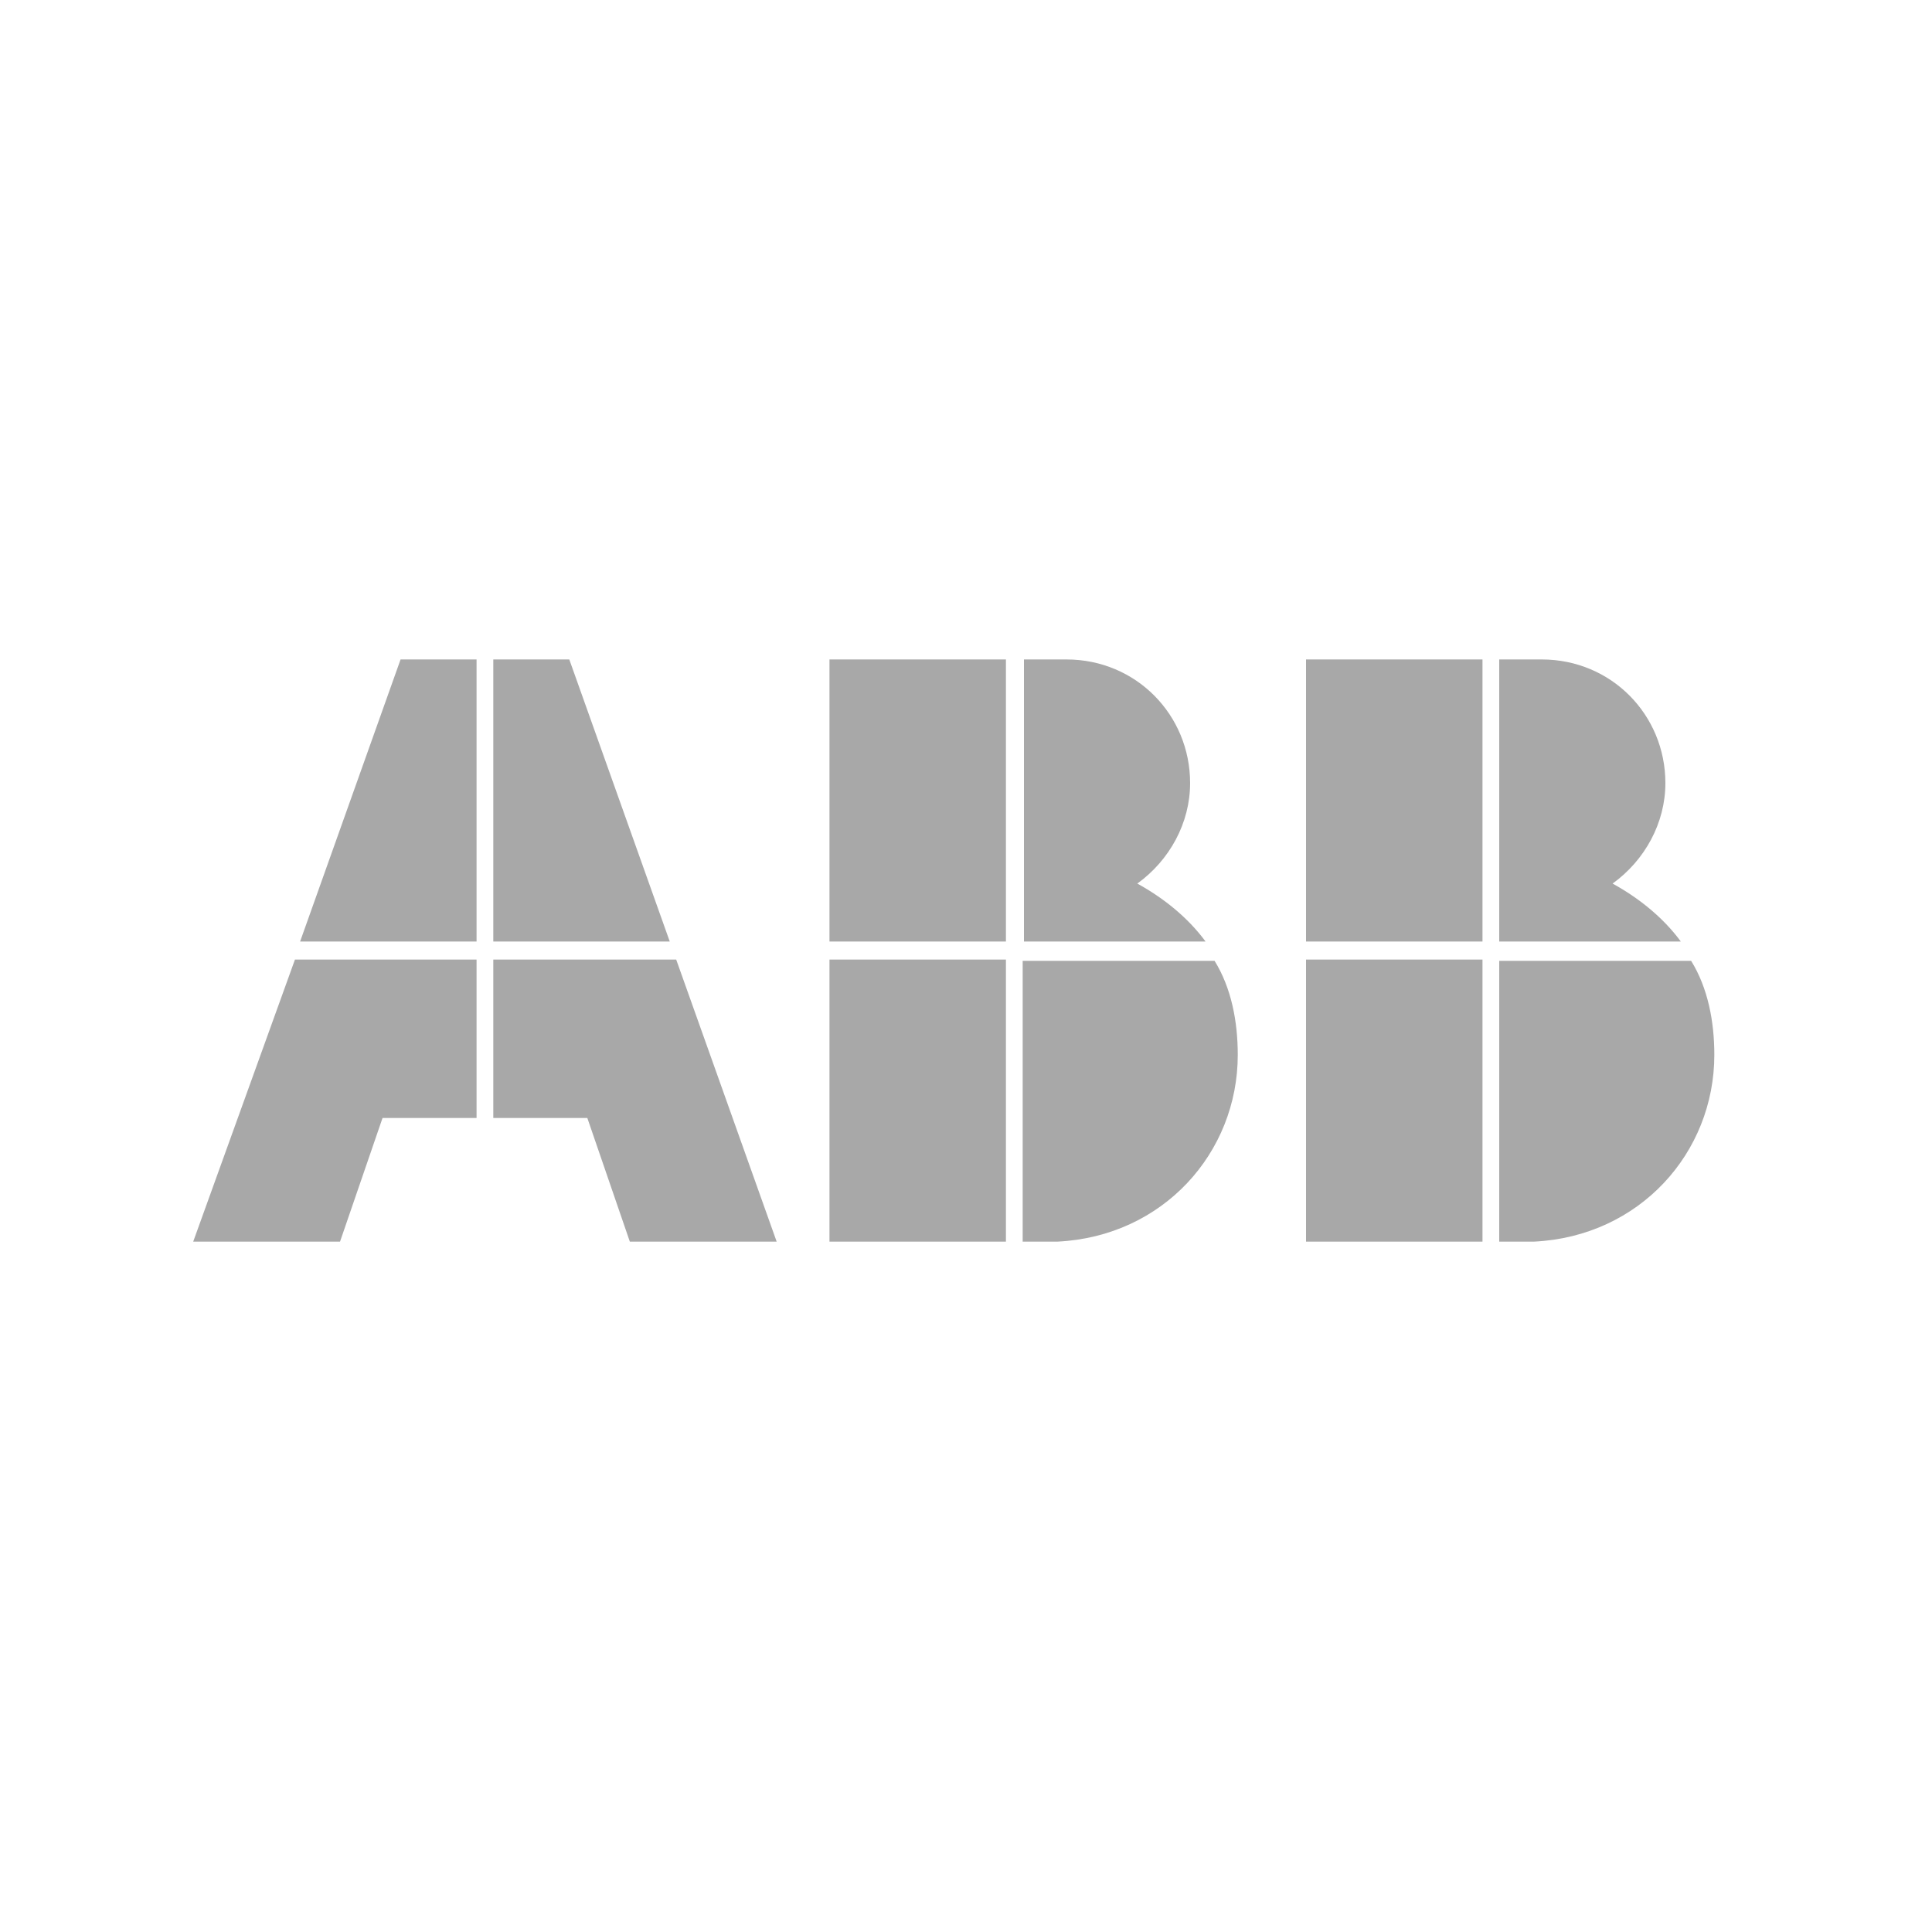 <?xml version="1.0" encoding="utf-8"?>
<!-- Generator: Adobe Illustrator 22.1.0, SVG Export Plug-In . SVG Version: 6.00 Build 0)  -->
<svg version="1.1" id="Layer_1" xmlns="http://www.w3.org/2000/svg" xmlns:xlink="http://www.w3.org/1999/xlink" x="0px" y="0px"
	 viewBox="0 0 150 150" style="enable-background:new 0 0 150 150;" xml:space="preserve">
<style type="text/css">
	.st0{fill:#A8A8A8;}
</style>
<path class="st0" d="M79.4,96.4h2.7c8.2-0.4,14-6.9,14-14.5c0-2.6-0.5-5.2-1.8-7.3H79.4V96.4z"/>
<rect x="64.4" y="74.5" class="st0" width="13.7" height="21.9"/>
<path class="st0" d="M93.6,73.1c-1.4-1.9-3.3-3.4-5.3-4.5c2.5-1.8,4.1-4.7,4.1-7.8c0-5.3-4.2-9.6-9.6-9.6h-3.3v21.9H93.6z"/>
<rect x="64.4" y="51.2" class="st0" width="13.7" height="21.9"/>
<path class="st0" d="M116.4,96.4h2.7c8.2-0.4,14-6.9,14-14.5c0-2.6-0.5-5.2-1.8-7.3h-14.9V96.4z"/>
<rect x="101.4" y="74.5" class="st0" width="13.7" height="21.9"/>
<path class="st0" d="M130.5,73.1c-1.4-1.9-3.3-3.4-5.3-4.5c2.5-1.8,4.1-4.7,4.1-7.8c0-5.3-4.2-9.6-9.6-9.6h-3.3v21.9H130.5z"/>
<rect x="101.4" y="51.2" class="st0" width="13.7" height="21.9"/>
<polygon class="st0" points="22.9,74.5 15,96.4 26.4,96.4 29.7,86.8 37,86.8 37,74.5 "/>
<polygon class="st0" points="37,51.2 31.1,51.2 23.3,73.1 37,73.1 "/>
<polygon class="st0" points="38.3,86.8 45.6,86.8 48.9,96.4 60.3,96.4 52.5,74.5 38.3,74.5 "/>
<polygon class="st0" points="52,73.1 44.2,51.2 38.3,51.2 38.3,73.1 "/>
</svg>
